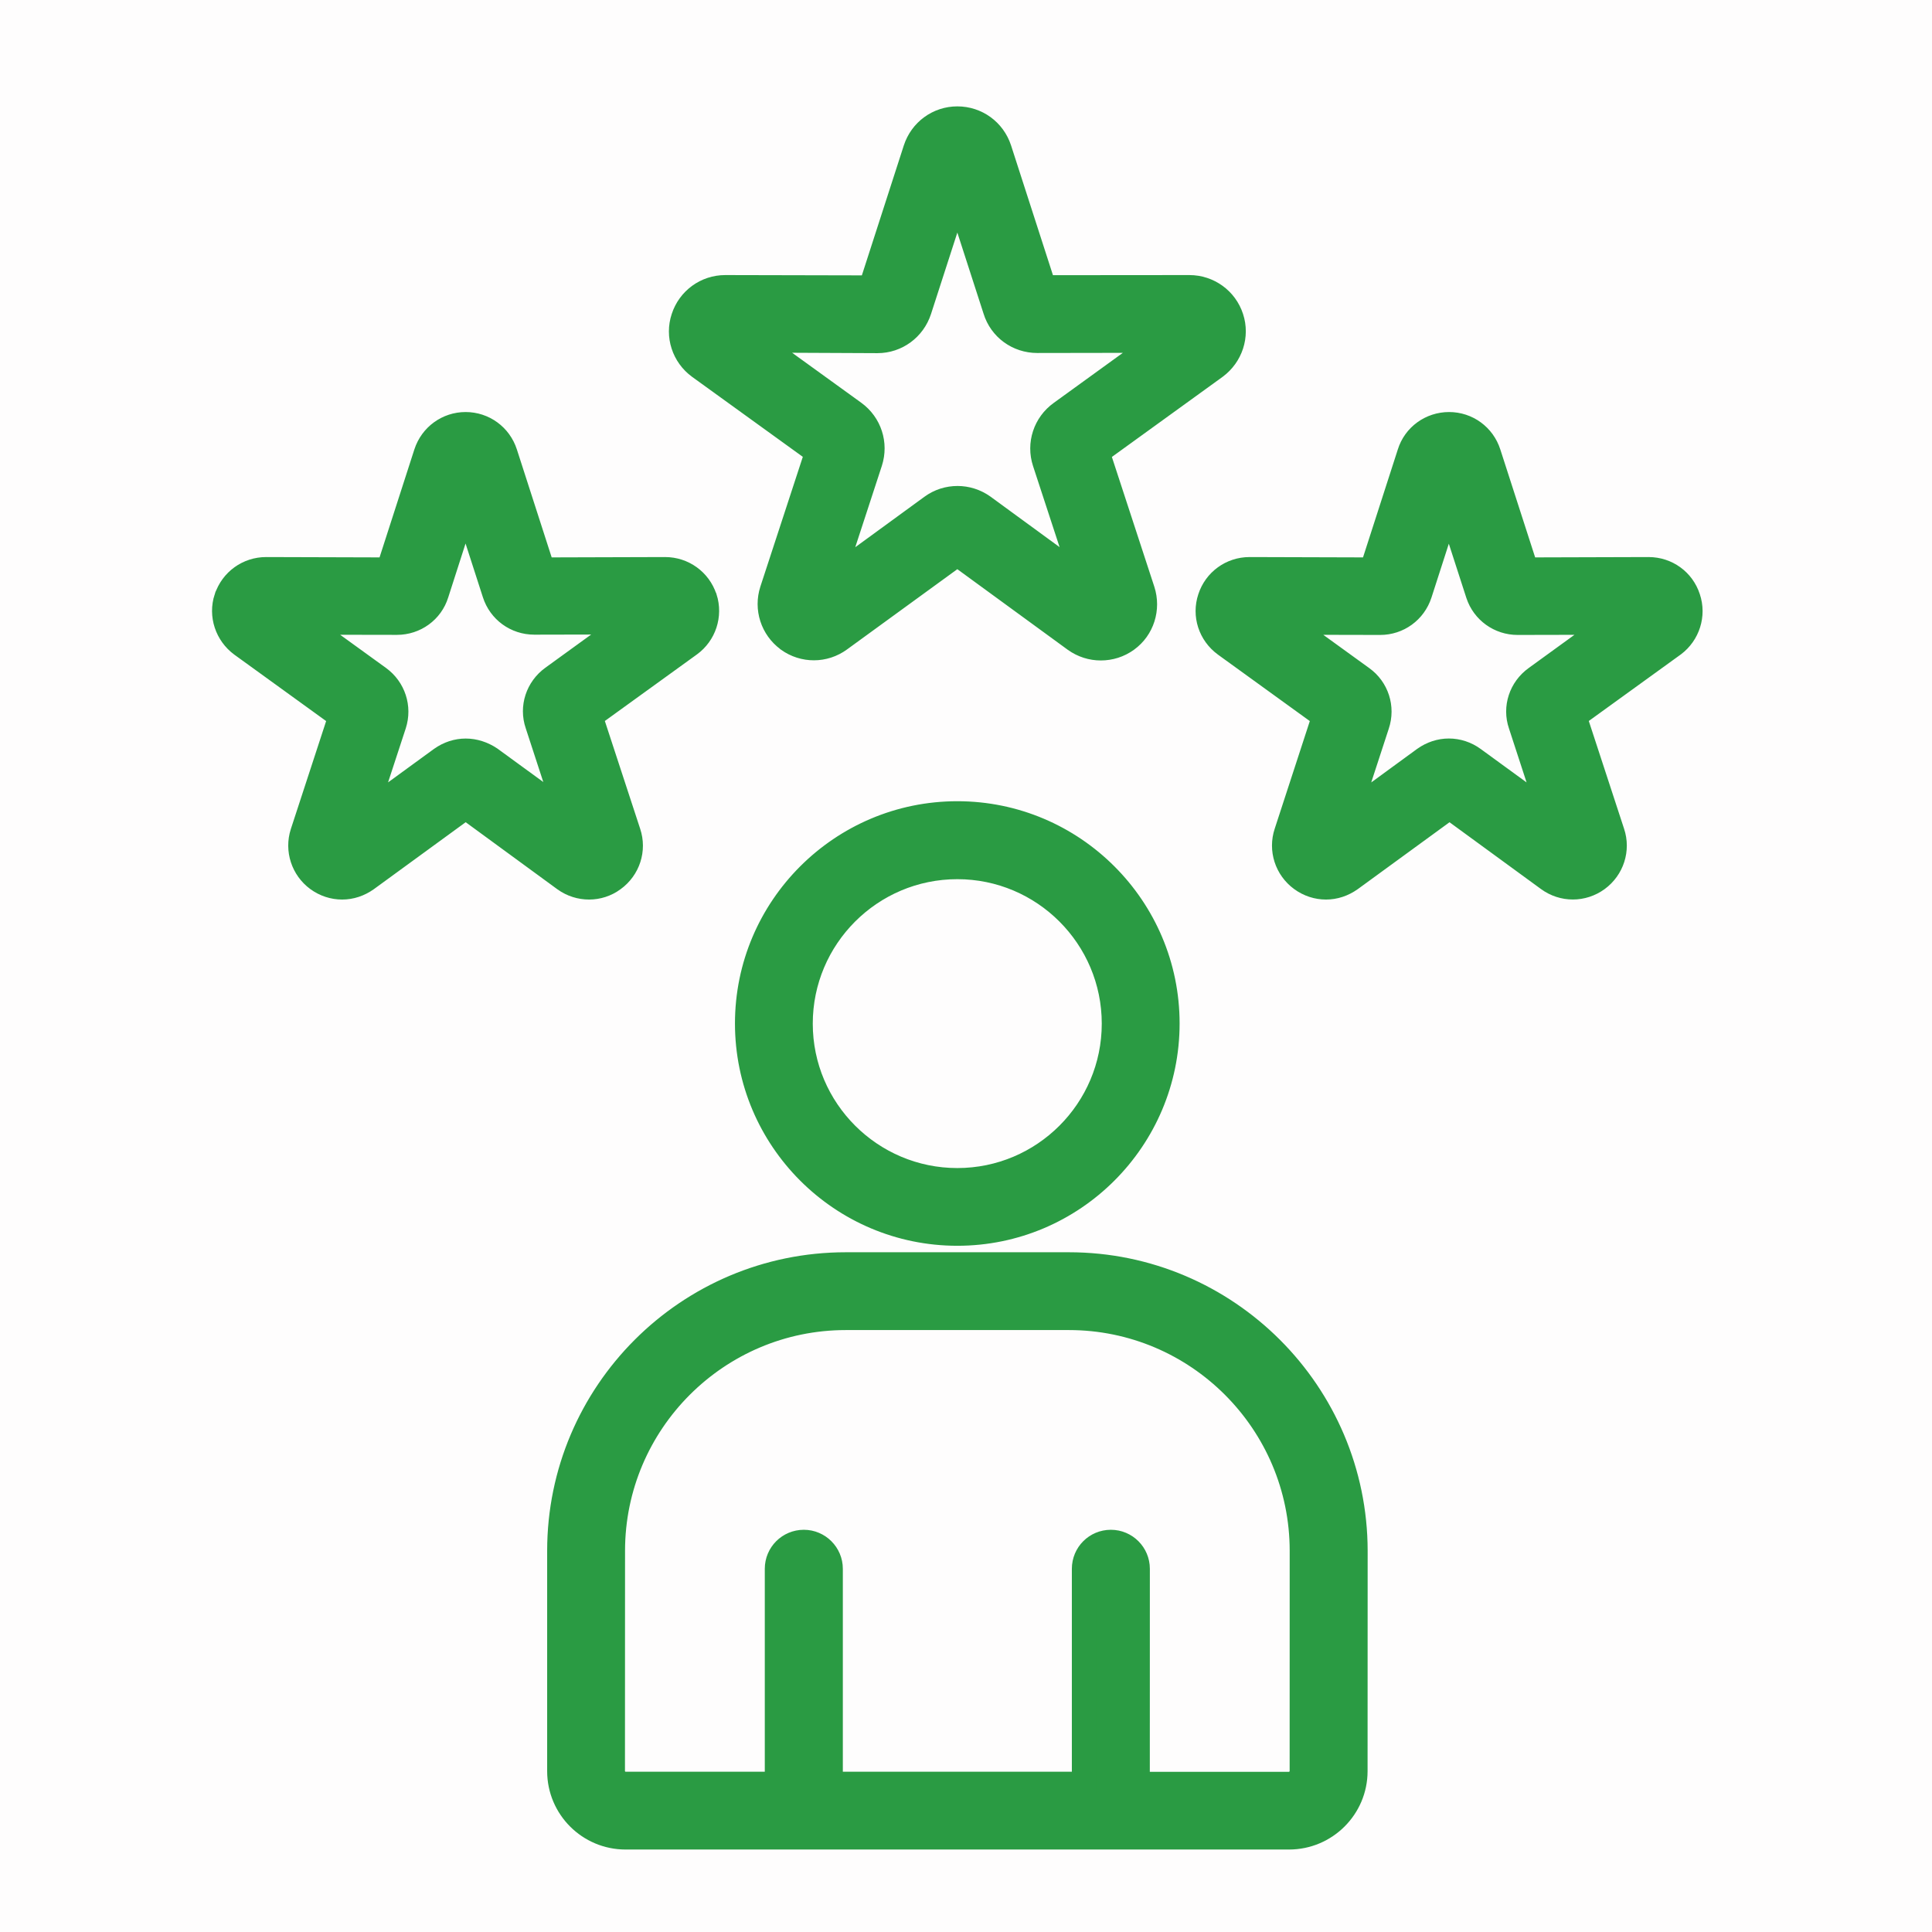 <svg width="48" height="48" viewBox="0 0 48 48" fill="none" xmlns="http://www.w3.org/2000/svg">
<rect width="48" height="48" fill="#B93636" fill-opacity="0.01"/>
<path d="M26.556 31.412H21.014C17.087 31.412 13.894 34.604 13.894 38.531V44.003C13.894 44.913 14.632 45.651 15.543 45.651H32.025C32.935 45.651 33.677 44.913 33.677 44.003L33.679 38.531C33.675 34.606 30.482 31.412 26.556 31.412ZM32.341 44.004C32.341 44.176 32.194 44.32 32.025 44.32H28.267L28.268 38.976C28.268 38.609 27.97 38.307 27.599 38.307C27.228 38.307 26.93 38.606 26.93 38.976V44.318H20.64V38.976C20.64 38.609 20.341 38.307 19.971 38.307C19.6 38.307 19.301 38.606 19.301 38.976V44.318H15.543C15.371 44.318 15.227 44.176 15.227 44.003L15.229 38.531C15.229 35.339 17.826 32.745 21.015 32.745H26.556C29.748 32.745 32.342 35.342 32.342 38.531L32.341 44.004ZM23.785 20.206C20.903 20.206 18.56 22.549 18.56 25.428C18.56 28.308 20.903 30.651 23.785 30.651C26.664 30.651 29.007 28.308 29.007 25.428C29.007 22.549 26.664 20.206 23.785 20.206ZM23.785 29.32C21.641 29.32 19.893 27.577 19.893 25.432C19.893 23.288 21.636 21.543 23.785 21.543C25.929 21.543 27.673 23.286 27.673 25.432C27.673 27.577 25.929 29.32 23.785 29.32ZM17.373 9.121L20.299 11.235L19.177 14.665C19.03 15.118 19.19 15.61 19.57 15.89L19.578 15.898C19.966 16.175 20.48 16.175 20.867 15.893L23.785 13.77L26.706 15.902C26.9 16.04 27.124 16.109 27.348 16.109C27.578 16.109 27.805 16.04 28 15.898C28.385 15.619 28.54 15.121 28.393 14.668L27.271 11.238L30.2 9.119C30.584 8.834 30.745 8.342 30.598 7.894C30.451 7.44 30.028 7.134 29.55 7.134L25.942 7.137L24.833 3.702C24.682 3.245 24.264 2.943 23.785 2.943C23.306 2.943 22.888 3.25 22.74 3.707L21.631 7.142L18.019 7.134C17.54 7.134 17.122 7.44 16.974 7.894C16.825 8.34 16.984 8.838 17.373 9.121ZM21.8 8.474C22.278 8.474 22.696 8.167 22.845 7.71L23.785 4.803L24.722 7.702C24.864 8.164 25.287 8.47 25.771 8.47L28.825 8.465L26.357 10.252C25.965 10.532 25.801 11.029 25.951 11.486L26.9 14.385L24.432 12.581C24.238 12.443 24.014 12.374 23.79 12.374C23.561 12.374 23.337 12.443 23.143 12.585L20.675 14.385L21.624 11.481C21.771 11.024 21.611 10.532 21.223 10.25L18.747 8.46L21.8 8.474ZM41.947 14.857C41.808 14.425 41.412 14.14 40.959 14.14L37.922 14.149L36.989 11.258C36.851 10.827 36.455 10.537 36.002 10.537C35.548 10.537 35.147 10.827 35.014 11.258L34.082 14.149L31.044 14.14C30.591 14.14 30.195 14.43 30.057 14.857C29.915 15.283 30.065 15.75 30.436 16.021L32.895 17.8L31.955 20.682C31.813 21.108 31.963 21.579 32.331 21.847C32.513 21.98 32.728 22.049 32.944 22.049C33.16 22.049 33.37 21.98 33.558 21.847L36.013 20.057L38.464 21.847C38.832 22.115 39.322 22.115 39.69 21.847C40.057 21.579 40.207 21.108 40.065 20.685L39.12 17.798L41.584 16.016C41.938 15.75 42.09 15.283 41.947 14.857ZM38.154 16.841C37.783 17.109 37.628 17.579 37.775 18.005L38.5 20.227L36.61 18.85C36.428 18.717 36.212 18.648 35.997 18.648C35.781 18.648 35.57 18.717 35.383 18.85L33.494 20.23L34.218 18.012C34.365 17.576 34.21 17.105 33.843 16.842L31.948 15.47L34.291 15.475C34.739 15.475 35.137 15.191 35.279 14.754L35.995 12.532L36.717 14.764C36.858 15.191 37.256 15.475 37.704 15.475L40.044 15.47L38.154 16.841ZM15.241 21.85C15.612 21.582 15.763 21.112 15.62 20.685L14.674 17.798L17.139 16.016C17.501 15.753 17.653 15.287 17.518 14.86L17.513 14.852C17.371 14.425 16.974 14.14 16.525 14.14L13.488 14.149L12.556 11.258C12.417 10.827 12.021 10.537 11.568 10.537C11.12 10.537 10.722 10.822 10.58 11.258L9.648 14.149L6.611 14.14C6.162 14.14 5.765 14.425 5.623 14.852C5.623 14.857 5.623 14.857 5.618 14.86C5.48 15.287 5.635 15.753 5.997 16.021L8.456 17.8L7.511 20.69C7.373 21.117 7.528 21.584 7.887 21.847C8.069 21.98 8.284 22.049 8.5 22.049C8.716 22.049 8.927 21.98 9.114 21.847L11.57 20.056L14.025 21.852C14.391 22.115 14.883 22.115 15.241 21.85ZM11.57 18.649C11.354 18.649 11.143 18.718 10.956 18.851L9.067 20.228L9.796 18.002C9.935 17.57 9.78 17.105 9.417 16.84L7.523 15.469L9.862 15.473C10.316 15.473 10.717 15.184 10.85 14.752L11.566 12.525L12.283 14.747C12.421 15.178 12.817 15.468 13.275 15.468L15.615 15.463L13.726 16.832C13.355 17.1 13.2 17.57 13.346 17.997L14.071 20.218L12.182 18.841C11.996 18.718 11.786 18.649 11.57 18.649Z" fill="#2A9B43" stroke="#2A9B43" stroke-width="0.6"/>
</svg>
